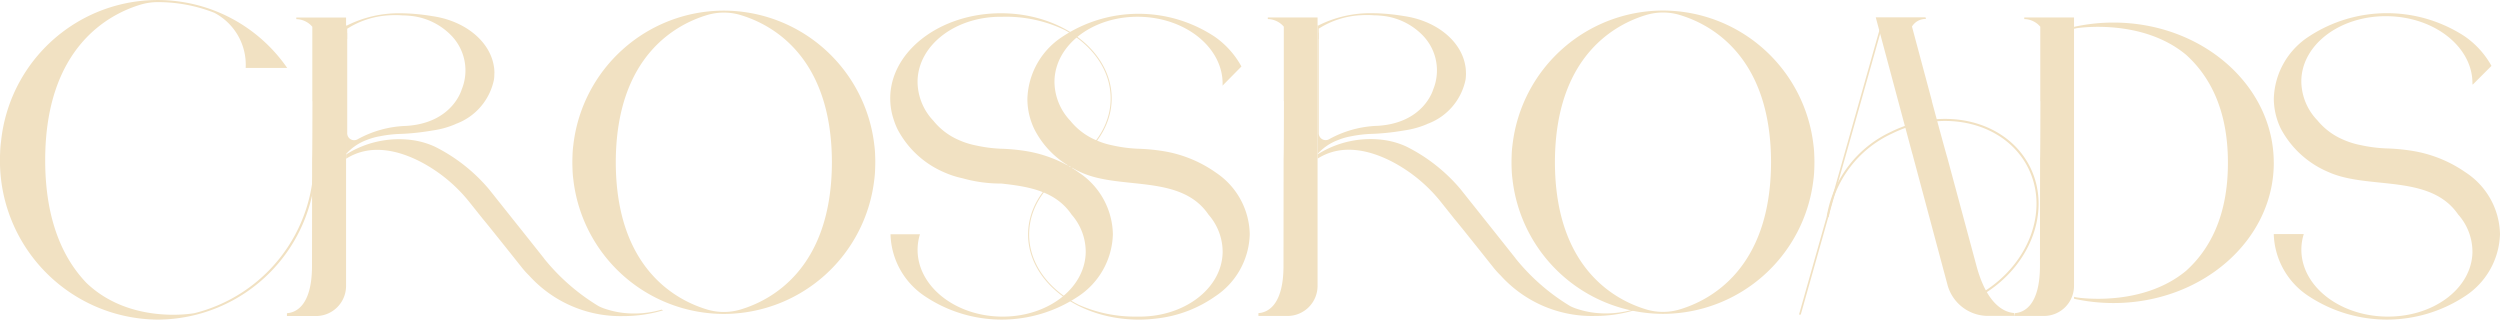 <svg xmlns="http://www.w3.org/2000/svg" width="273.584" height="34.973" viewBox="0 0 273.584 34.973">
  <g id="Group_210" data-name="Group 210" transform="translate(-161.214 -417.36)">
    <g id="Group_209" data-name="Group 209">
      <g id="Group_200" data-name="Group 200">
        <path id="Path_2463" data-name="Path 2463" d="M279.317,436.267a12.626,12.626,0,0,0-1.179-.757c2.875-1.705,4.731-4.38,4.731-7.381,0-5.138-5.436-9.318-12.117-9.318s-12.117,4.18-12.117,9.318a7.269,7.269,0,0,0,.388,2.343,7.636,7.636,0,0,0,.42,1.05,10.356,10.356,0,0,0,5.07,4.683,9.981,9.981,0,0,0,2.031.662,15.355,15.355,0,0,0,4.208.579h.042c3,.328,5.942.817,7.691,3.4a6.189,6.189,0,0,1,1.543,4.148c-.09,3.99-4.281,7.129-9.362,7.011s-9.126-3.448-9.036-7.438a5.748,5.748,0,0,1,.259-1.574h-3.223a8.4,8.4,0,0,0,3.808,6.815,15.094,15.094,0,0,0,16.715,0A8.406,8.406,0,0,0,283,442.993,8.274,8.274,0,0,0,279.317,436.267Zm-8.444-17.346h-.031v0Zm2.663,14.978a21.329,21.329,0,0,0-2.831-.264,15.721,15.721,0,0,1-2.7-.36,8.629,8.629,0,0,1-1.907-.611,7.242,7.242,0,0,1-2.74-2.09,6.252,6.252,0,0,1-1.732-4.366c.089-3.963,4.226-7.085,9.26-7.011h0a14.852,14.852,0,0,1,6.894,1.472c.111.061.22.124.327.188l.112.072s-.023-.017-.069-.046c2.8,1.687,4.608,4.309,4.608,7.247,0,2.981-1.858,5.637-4.733,7.321A14.162,14.162,0,0,0,273.536,433.9Z" fill="#f1e1c2"/>
        <g id="Group_199" data-name="Group 199">
          <path id="Path_2464" data-name="Path 2464" d="M294.3,436.267a13.778,13.778,0,0,0-5.781-2.368,21.314,21.314,0,0,0-2.831-.264,15.721,15.721,0,0,1-2.7-.36,8.629,8.629,0,0,1-1.907-.611,7.242,7.242,0,0,1-2.74-2.09,6.252,6.252,0,0,1-1.732-4.366c.09-3.99,4.281-7.129,9.362-7.011s9.126,3.448,9.036,7.438c0,.034-.008.065-.009.1l2.07-2.1a9.561,9.561,0,0,0-2.9-3.241,15.092,15.092,0,0,0-16.714,0,8.4,8.4,0,0,0-3.809,6.814,7.612,7.612,0,0,0,.777,3.317,9.846,9.846,0,0,0,4,4.128c-2.86,1.706-4.7,4.373-4.7,7.365,0,5.131,5.421,9.306,12.09,9.318h.027a15.71,15.71,0,0,0,2.11-.142,13.758,13.758,0,0,0,6.22-2.383,8.4,8.4,0,0,0,3.809-6.815A8.274,8.274,0,0,0,294.3,436.267Zm-8.651,15.738v0a15.241,15.241,0,0,1-6.413-1.3c-3.254-1.649-5.4-4.48-5.4-7.688,0-2.971,1.845-5.619,4.7-7.3.333.19.657.353.961.494,4.3,1.989,10.934.153,13.972,4.641a6.189,6.189,0,0,1,1.543,4.148C294.917,448.984,290.726,452.123,285.645,452.005Z" fill="#f1e1c2"/>
        </g>
      </g>
      <path id="Path_2465" data-name="Path 2465" d="M195.56,434.9a17.247,17.247,0,0,1-13.079,16.733c-.242.044-7.053,1.231-11.8-3.306-2.447-2.544-4.521-6.686-4.521-13.427,0-12.4,7.019-16.015,10.47-17.042a6.511,6.511,0,0,1,1.861-.265h.01a16.806,16.806,0,0,1,6.171,1.169,6.419,6.419,0,0,1,3.427,6.033h4.544a17.231,17.231,0,0,0-31.316,8.059,11.443,11.443,0,0,0-.1,1.23c-.011.255-.018.51-.018.767a17.387,17.387,0,0,0,17.264,17.485h.023A17.386,17.386,0,0,0,195.786,434.9Z" fill="#f1e1c2"/>
      <path id="Path_2466" data-name="Path 2466" d="M257,435.119v-.047h0q0-.342-.016-.681a10.68,10.68,0,0,0-.092-1.168,16.6,16.6,0,0,0-16.443-14.7H240.4a16.6,16.6,0,0,0-16.443,14.7,10.8,10.8,0,0,0-.091,1.168q-.015.339-.016.681h0v.094h0c0,.228.006.454.016.68a10.779,10.779,0,0,0,.091,1.168,16.6,16.6,0,0,0,16.443,14.7h.047a16.6,16.6,0,0,0,16.443-14.7,10.663,10.663,0,0,0,.092-1.168c.01-.226.015-.452.016-.68h0Zm-14.8,16.129a6.363,6.363,0,0,1-3.546,0c-3.309-.973-10.034-4.394-10.052-16.129.018-11.736,6.743-15.157,10.052-16.13a6.387,6.387,0,0,1,3.546,0c3.309.973,10.034,4.394,10.052,16.13C252.232,446.854,245.507,450.275,242.2,451.248Z" fill="#f1e1c2"/>
      <g id="Group_206" data-name="Group 206">
        <path id="Path_2467" data-name="Path 2467" d="M431.052,436.237a14.137,14.137,0,0,0-5.882-2.373,21.877,21.877,0,0,0-2.881-.264,16.243,16.243,0,0,1-2.742-.361,8.9,8.9,0,0,1-1.941-.613,7.353,7.353,0,0,1-2.788-2.093,6.219,6.219,0,0,1-1.762-4.375c.091-4,4.356-7.142,9.525-7.024s9.286,3.455,9.2,7.453v.008h.057l2.026-2.026a9.567,9.567,0,0,0-2.936-3.237,15.555,15.555,0,0,0-17.007,0,8.39,8.39,0,0,0-3.875,6.827,7.546,7.546,0,0,0,.79,3.324,10.5,10.5,0,0,0,5.159,4.692c4.374,1.992,11.125.153,14.217,4.649a6.146,6.146,0,0,1,1.57,4.157c-.092,4-4.356,7.142-9.526,7.023s-9.286-3.454-9.194-7.452a5.661,5.661,0,0,1,.263-1.577H410.04a8.39,8.39,0,0,0,3.875,6.828,15.555,15.555,0,0,0,17.007,0,8.389,8.389,0,0,0,3.876-6.828A8.258,8.258,0,0,0,431.052,436.237Z" fill="#f1e1c2"/>
        <g id="Group_202" data-name="Group 202">
          <g id="Group_201" data-name="Group 201">
            <path id="Path_2468" data-name="Path 2468" d="M321.637,425.359h0c0-.088,0-.175-.008-.261a3.13,3.13,0,0,0-.045-.449c-.393-2.637-2.891-4.784-6.178-5.437h0l-.066-.012c-.16-.031-.321-.058-.484-.081a22.239,22.239,0,0,0-3.1-.309h0c-.145,0-.291-.007-.437-.007a12.64,12.64,0,0,0-5.881,1.371c-.01-.026-.019-.053-.031-.08l-.009-.015v14.136l.02-.025.016-.018A5.683,5.683,0,0,1,307.6,432.7a7.285,7.285,0,0,1,1.5-.432,13.625,13.625,0,0,1,2.123-.254c.427-.013.853-.036,1.277-.074h0c.893-.069,1.807-.207,2.414-.31.229-.034.454-.074.675-.122l.034-.007h0a9.65,9.65,0,0,0,1.744-.554.53.53,0,0,1,.132-.059,6.549,6.549,0,0,0,4.09-4.779,3.136,3.136,0,0,0,.045-.448c.005-.087.008-.174.008-.261h0v-.036Zm-3.3.888c-.012.054-.025.108-.038.161a5.571,5.571,0,0,1-.247.746h0s-1,3.667-6.069,3.975a11.748,11.748,0,0,0-5.337,1.474.759.759,0,0,1-1.117-.719V421.639l.012-.014v-.684l-.012.01v-.31a1.317,1.317,0,0,0-.007-.141A9.42,9.42,0,0,1,310,419.035h.012q.387-.028.783-.029c.257,0,.512.01.763.028a10.115,10.115,0,0,1,1.232.093,7.214,7.214,0,0,1,4.121,2.108A5.493,5.493,0,0,1,318.335,426.247Z" fill="#f1e1c2"/>
            <path id="Path_2469" data-name="Path 2469" d="M305.4,448.1V419.272h-3.694v0h-1.752v.176a2.342,2.342,0,0,1,1.752.833v8.149h.014c-.009,5.772-.031,6.211-.036,6.237l-.012,11.776c0,4.424-1.81,5.12-2.742,5.185v.308h3.194a3.292,3.292,0,0,0,3.276-3.306Z" fill="#f1e1c2"/>
            <path id="Path_2470" data-name="Path 2470" d="M339.932,451.236a10.809,10.809,0,0,1-4.255.349,9.946,9.946,0,0,1-2.026-.472,4.691,4.691,0,0,1-.62-.264,22.758,22.758,0,0,1-5.948-5.188l-.024-.04h0l-2.1-2.643h0l-1.278-1.605-.017-.021-2.645-3.323a18.651,18.651,0,0,0-5.911-4.636,8.817,8.817,0,0,0-2.251-.684,10.863,10.863,0,0,0-7.453,1.543v.466c2.687-1.7,5.757-.9,8.154.335a16.8,16.8,0,0,1,5.411,4.5l1.387,1.739c.032.04.065.079.1.119.146.171.849,1.028,4.215,5.257a9.685,9.685,0,0,0,.763.839,13.476,13.476,0,0,0,10.346,4.429,15.13,15.13,0,0,0,4.319-.63C340.039,451.288,339.987,451.26,339.932,451.236Z" fill="#f1e1c2"/>
          </g>
        </g>
        <path id="Path_2471" data-name="Path 2471" d="M359.773,435.11v-.047h0q0-.342-.016-.681a10.8,10.8,0,0,0-.091-1.168,16.6,16.6,0,0,0-16.443-14.7h-.047a16.6,16.6,0,0,0-16.443,14.7,10.674,10.674,0,0,0-.092,1.168q-.015.339-.016.681h0v.094h0q0,.34.016.68a10.674,10.674,0,0,0,.092,1.168,16.6,16.6,0,0,0,16.443,14.7h.047a16.6,16.6,0,0,0,16.443-14.7,10.8,10.8,0,0,0,.091-1.168q.015-.339.016-.68h0Zm-14.8,16.129a6.364,6.364,0,0,1-3.546,0c-3.309-.973-10.034-4.394-10.052-16.129.018-11.736,6.743-15.157,10.052-16.13a6.387,6.387,0,0,1,3.546,0c3.309.973,10.035,4.394,10.053,16.13C355.006,446.845,348.28,450.266,344.971,451.239Z" fill="#f1e1c2"/>
        <g id="Group_203" data-name="Group 203">
          <path id="Path_2472" data-name="Path 2472" d="M358.086,451.786h.192l8.811-31.178H366.9Z" fill="#f1e1c2"/>
          <path id="Path_2473" data-name="Path 2473" d="M370.5,434.234l-.01-.036h0L366.7,420.062h0l-.216-.806h3.694v0h1.752l.047.176a1.747,1.747,0,0,0-1.529.833l2.183,8.148h-.013c1.555,5.773,1.7,6.212,1.707,6.237L377.5,446.43c1.186,4.425,3.183,5.12,4.132,5.185l.082.308h-3.194a4.6,4.6,0,0,1-4.161-3.306l-.143-.533-.319-1.188-.524-1.956-2.567-9.583-.176-.656-.013-.047-.008-.031-.1-.388Z" fill="#f1e1c2"/>
        </g>
        <path id="Path_2474" data-name="Path 2474" d="M368.117,431.8a12.422,12.422,0,0,0-6.991,9.221c.07.042.142.079.21.127A12.17,12.17,0,0,1,368.217,432c5.792-2.875,12.5-1.189,14.955,3.757s-.26,11.308-6.052,14.183a13.764,13.764,0,0,1-1.43.6c.059.057.114.118.168.179a13.818,13.818,0,0,0,1.361-.579c5.906-2.931,8.669-9.429,6.16-14.486S374.023,428.865,368.117,431.8Z" fill="#f1e1c2"/>
        <g id="Group_205" data-name="Group 205">
          <g id="Group_204" data-name="Group 204">
            <path id="Path_2475" data-name="Path 2475" d="M388.182,434.25v-.036h0V420.078h0v-.806h-3.694v0h-1.752v.176a2.342,2.342,0,0,1,1.752.833v8.149h.014c-.009,5.772-.031,6.211-.036,6.237l-.012,11.776c0,4.424-1.81,5.12-2.742,5.185v.308h3.194a3.292,3.292,0,0,0,3.276-3.306V434.25Z" fill="#f1e1c2"/>
          </g>
          <path id="Path_2476" data-name="Path 2476" d="M410.04,435.175v0h0c0-8.468-7.843-15.333-17.519-15.345H392.5a20,20,0,0,0-4.315.469v.213c.092-.021.183-.044.276-.064.246-.038,7.158-1.081,11.975,2.9,2.483,2.233,4.587,5.868,4.587,11.785v.04h0v.007h0v.04c0,5.917-2.1,9.552-4.587,11.785-4.817,3.983-11.729,2.941-11.975,2.9-.093-.019-.184-.043-.276-.064v.213a20,20,0,0,0,4.315.469h.024c9.676-.011,17.517-6.877,17.519-15.345h0v0Z" fill="#f1e1c2"/>
        </g>
      </g>
      <g id="Group_208" data-name="Group 208">
        <g id="Group_207" data-name="Group 207">
          <path id="Path_2477" data-name="Path 2477" d="M215.321,425.368h0c0-.088,0-.175-.008-.261a3.074,3.074,0,0,0-.046-.449c-.392-2.637-2.891-4.784-6.178-5.437h0l-.067-.012c-.159-.031-.321-.058-.484-.081a22.206,22.206,0,0,0-3.1-.309h0c-.145-.005-.291-.008-.438-.008a12.624,12.624,0,0,0-5.88,1.372c-.01-.027-.019-.054-.031-.081l-.009-.015v14.136l.02-.025.016-.017a5.67,5.67,0,0,1,2.158-1.476,7.438,7.438,0,0,1,1.5-.432,13.625,13.625,0,0,1,2.123-.254c.426-.013.852-.036,1.277-.074h0c.892-.07,1.807-.208,2.414-.311.228-.034.454-.074.675-.122l.033-.006h0a9.838,9.838,0,0,0,1.744-.554.525.525,0,0,1,.131-.06,6.545,6.545,0,0,0,4.09-4.779,3.068,3.068,0,0,0,.046-.448c0-.087.008-.174.008-.261h0v-.036Zm-3.3.888c-.013.055-.025.108-.039.161a5.3,5.3,0,0,1-.247.746h0s-1,3.667-6.069,3.976a11.736,11.736,0,0,0-5.337,1.473.759.759,0,0,1-1.117-.719V421.648l.011-.014v-.684l-.011.01v-.309a1.335,1.335,0,0,0-.008-.142,9.434,9.434,0,0,1,4.484-1.465h.013q.387-.029.783-.029c.257,0,.511.01.762.028a10.11,10.11,0,0,1,1.233.093,7.213,7.213,0,0,1,4.12,2.108A5.491,5.491,0,0,1,212.02,426.256Z" fill="#f1e1c2"/>
          <path id="Path_2478" data-name="Path 2478" d="M199.085,448.108V419.281h-3.693v0H193.64v.175a2.347,2.347,0,0,1,1.752.833v8.149h.013c-.008,5.773-.031,6.211-.035,6.237l-.012,11.776c0,4.424-1.811,5.12-2.742,5.185v.308h3.193a3.291,3.291,0,0,0,3.276-3.306Z" fill="#f1e1c2"/>
          <path id="Path_2479" data-name="Path 2479" d="M233.617,451.245a10.814,10.814,0,0,1-4.256.349,9.952,9.952,0,0,1-2.025-.472,4.508,4.508,0,0,1-.62-.264,22.743,22.743,0,0,1-5.948-5.188l-.024-.04h0l-2.1-2.644h0l-1.277-1.6-.017-.021-2.645-3.323a18.651,18.651,0,0,0-5.911-4.636,8.907,8.907,0,0,0-2.251-.684,10.863,10.863,0,0,0-7.453,1.543v.466c2.688-1.7,5.758-.9,8.155.335a16.8,16.8,0,0,1,5.41,4.5l1.388,1.739c.032.04.065.08.1.119.145.171.849,1.029,4.215,5.257a9.521,9.521,0,0,0,.763.839,13.475,13.475,0,0,0,10.346,4.43,15.135,15.135,0,0,0,4.319-.631C233.724,451.3,233.671,451.269,233.617,451.245Z" fill="#f1e1c2"/>
        </g>
      </g>
    </g>
  </g>
</svg>
